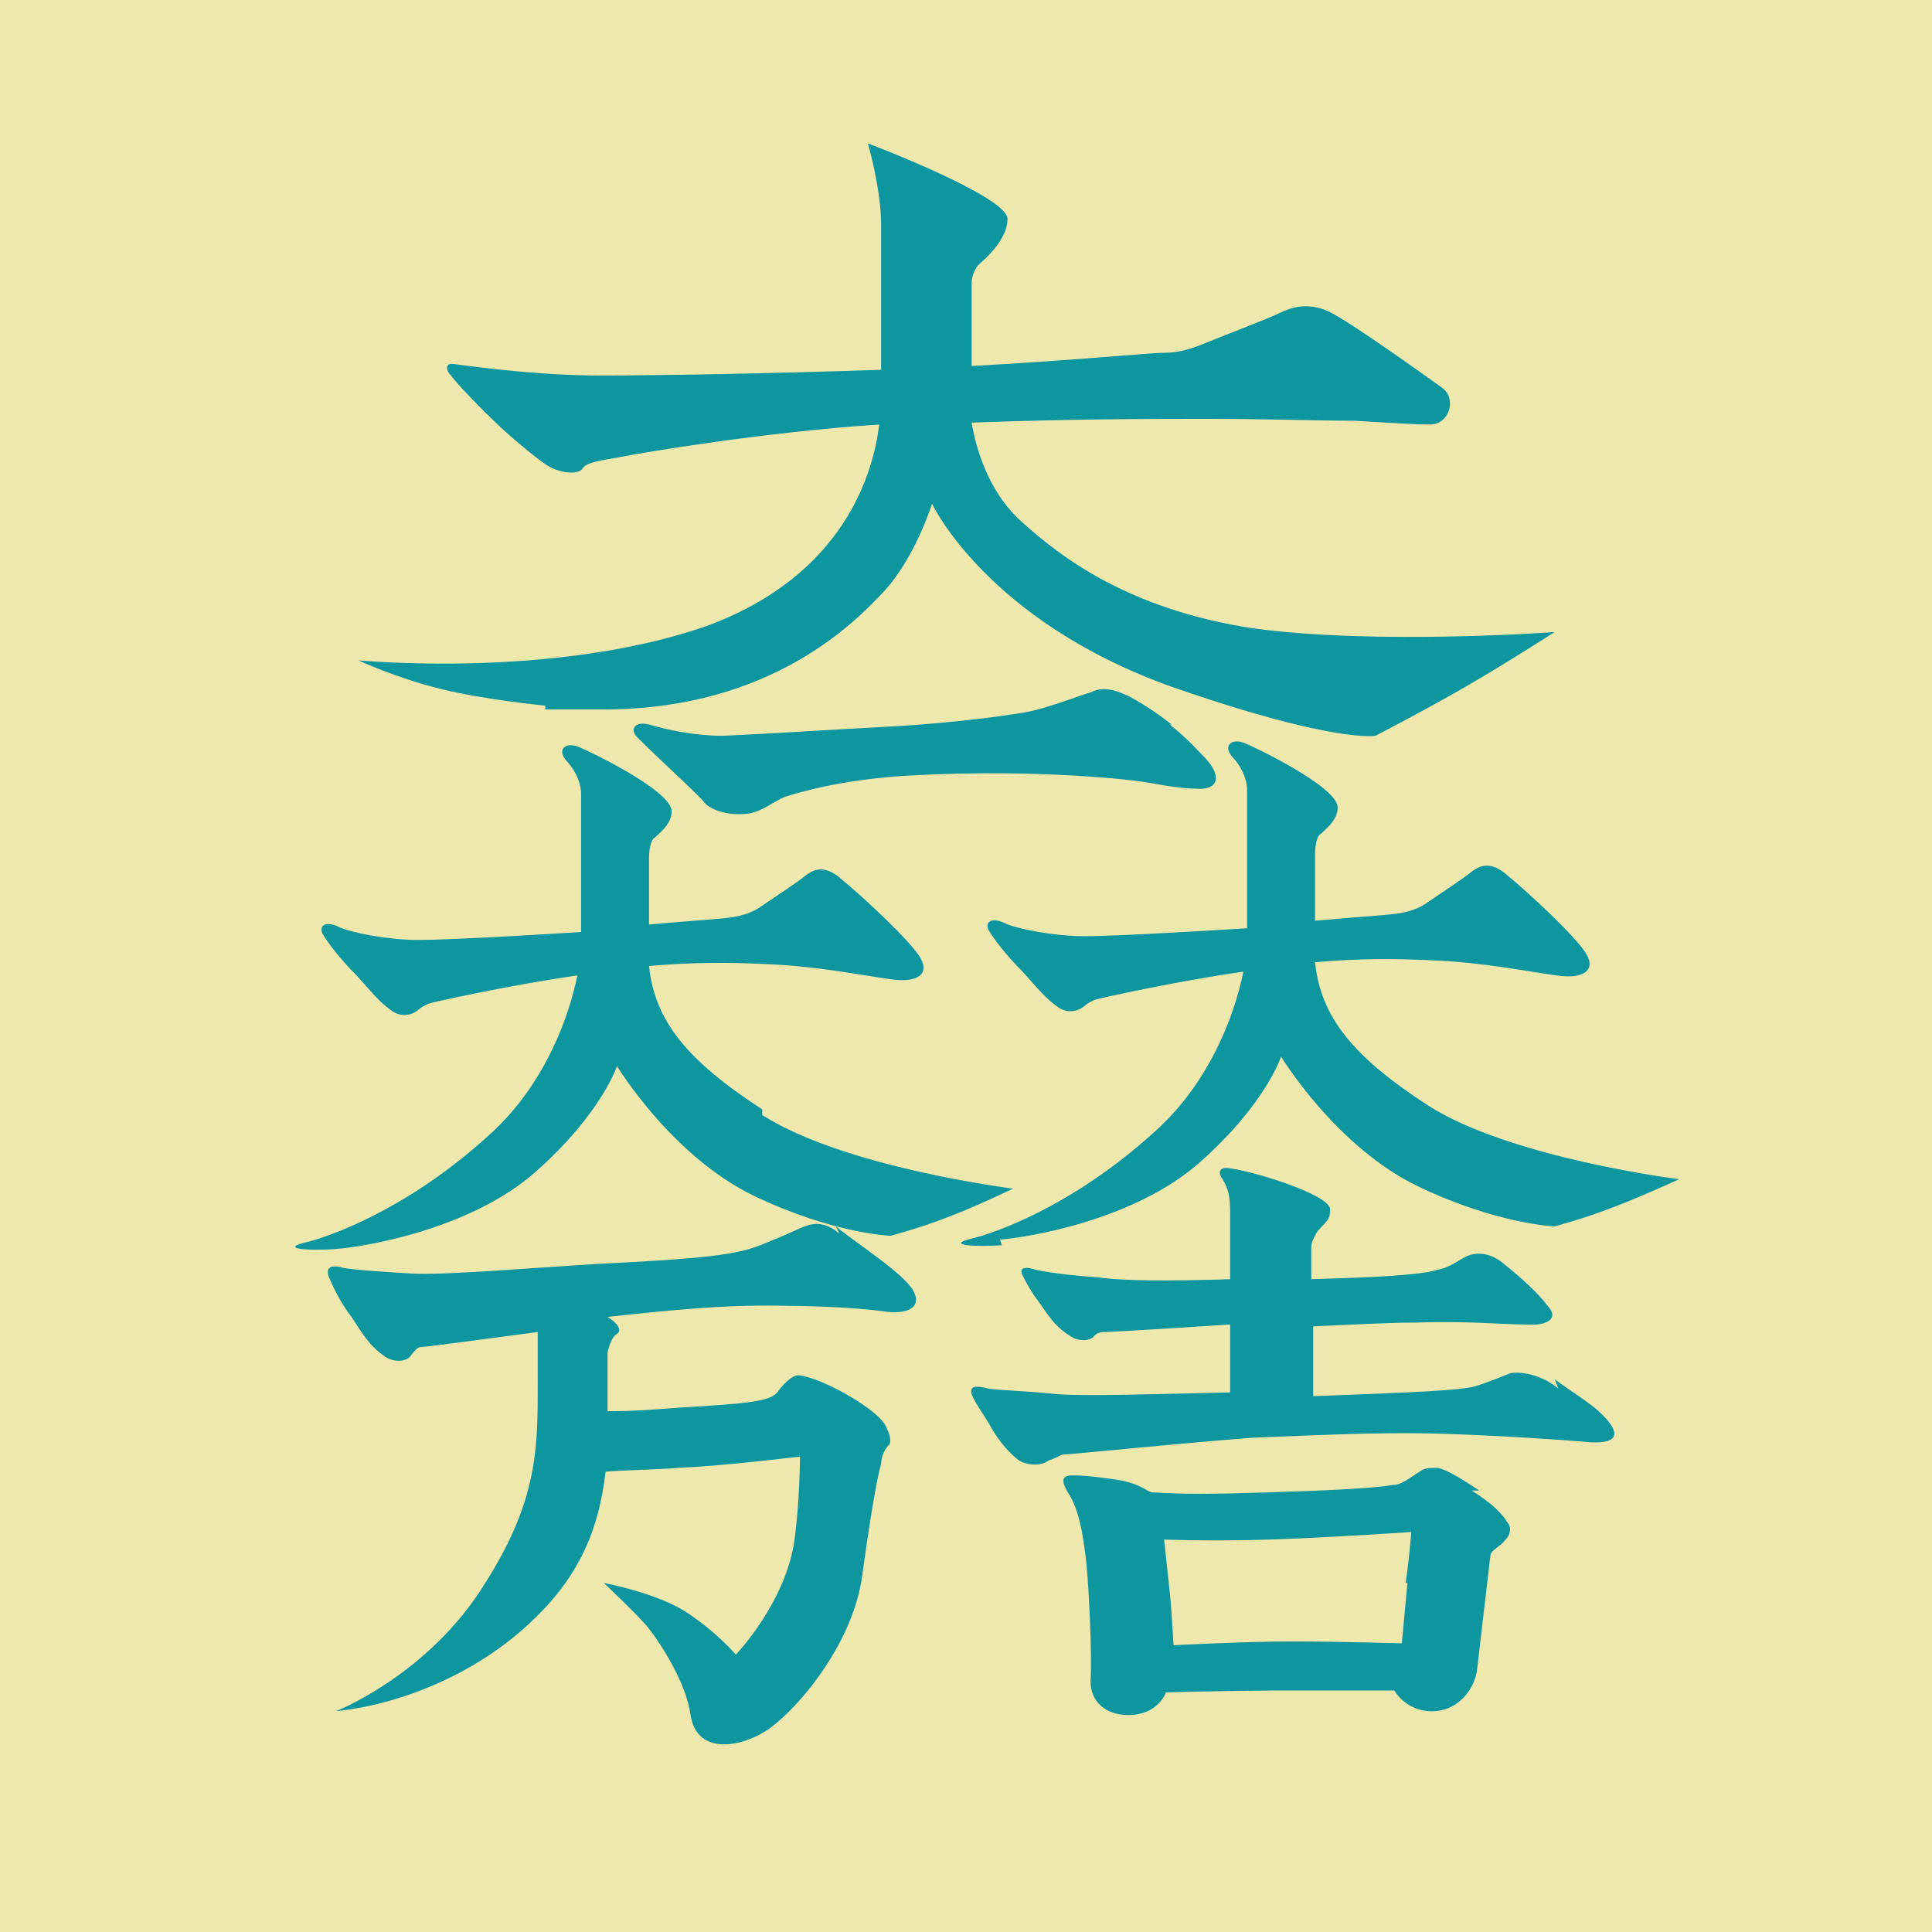 <svg viewBox="0 0 1024 1024"  xmlns="http://www.w3.org/2000/svg">
<defs>
 <g id="asset746" desc="Hakko Daiodo (CC-BY equivalent)/Shogun/Ishida Mitsunari">
  <path d="m445 654 c-10 -9 -18 -4 -21 -3 -4 2 -16 7 -21 9 -13 5 -28 7 -88 10 -33 2 -80 6 -97 5 -17 -1 -31 -2 -36 -3 -7 -2 -9 0 -8 4 2 5 6 14 13 23 7 11 10 15 17 20 6 4 13 2 14 -1 2 -2 3 -4 5 -4 2 0 32 -4 62 -8 v18 c0 42 2 70 -31 120 -30 45 -76 63 -76 63 37 -4 75 -21 102 -46 25 -23 37 -47 41 -81 14 -1 27 -1 38 -2 25 -1 65 -6 65 -6 0 0 0 23 -3 45 -5 33 -31 60 -31 60 0 0 -10 -12 -27 -23 -16 -10 -43 -15 -43 -15 0 0 16 15 23 23 8 10 21 31 23 47 3 20 24 18 39 9 15 -9 47 -45 52 -83 7 -51 10 -59 10 -59 0 -4 2 -8 4 -10 2 -2 0 -7 -1 -9 -1 -3 -5 -8 -18 -16 -10 -6 -21 -11 -28 -12 -4 -1 -10 6 -12 9 -4 5 -18 6 -51 8 -13 1 -25 2 -39 2 0 -1 0 -2 0 -3 v-28 c1 -5 3 -9 5 -10 3 -2 0 -6 -5 -9 36 -4 61 -6 82 -6 27 0 49 1 64 3 13 2 21 -2 16 -11 -5 -9 -30 -25 -41 -34 m383 86 c-11 -9 -23 -9 -26 -8 -5 2 -12 5 -19 7 -9 2 -31 3 -85 5 v-37 c23 -1 39 -2 55 -2 25 -1 46 1 57 1 12 1 18 -3 13 -9 -6 -8 -15 -16 -25 -24 -9 -7 -17 -4 -19 -3 -4 2 -9 6 -15 7 -10 3 -34 4 -67 5 v-17 c0 -3 2 -6 3 -8 5 -6 7 -6 7 -12 0 -8 -43 -21 -55 -22 -3 0 -5 2 -2 6 3 5 4 9 4 18 v35 c-31 1 -57 1 -70 -1 -16 -1 -29 -3 -33 -4 -6 -2 -9 -1 -7 3 2 4 4 8 10 16 6 9 9 12 15 16 6 4 12 2 13 0 2 -2 4 -2 6 -2 2 0 36 -2 66 -4 v36 c-42 1 -76 2 -91 1 -19 -2 -31 -2 -37 -3 -8 -2 -10 -1 -9 3 2 5 6 10 10 17 5 9 11 15 15 18 5 3 12 3 16 0 3 -1 5 -2 7 -3 3 0 62 -6 101 -9 49 -2 74 -3 103 -2 30 1 58 3 71 4 17 2 21 -2 15 -10 -7 -9 -17 -14 -29 -23 m-78 108 c-1 10 -3 32 -3 32 0 0 -33 -1 -58 -1 -25 0 -63 2 -63 2 0 0 -1 -19 -2 -28 -1 -9 -3 -28 -3 -28 0 0 24 1 56 0 31 -1 75 -4 75 -4 0 0 -1 14 -3 27 m39 -49 c-9 -6 -17 -11 -22 -12 -3 0 -6 0 -8 1 -5 3 -11 8 -15 8 -13 2 -36 3 -67 4 -31 1 -44 1 -61 0 -3 0 -6 -5 -21 -7 -14 -2 -18 -2 -22 -2 -6 0 -5 4 -2 9 4 6 7 15 9 31 2 12 4 58 3 69 0 11 8 18 20 18 16 0 20 -12 20 -12 0 0 35 -1 62 -1 26 0 59 0 59 0 0 0 6 11 20 11 14 0 23 -12 24 -23 1 -9 7 -60 7 -60 1 -3 5 -4 8 -8 3 -3 3 -7 1 -9 -3 -5 -8 -10 -19 -17 M530 657 c14 -1 71 -10 106 -41 35 -31 43 -56 43 -56 0 0 29 48 73 69 42 20 72 21 72 21 0 0 15 -4 28 -9 14 -5 38 -16 38 -16 0 0 -89 -11 -133 -39 -40 -26 -57 -47 -60 -76 23 -2 42 -2 62 -1 27 1 51 6 66 8 13 2 21 -2 16 -11 -5 -9 -31 -33 -42 -42 -10 -9 -16 -4 -19 -2 -2 2 -20 14 -23 16 -4 3 -9 5 -15 6 -5 1 -23 2 -45 4 v-35 c0 -5 1 -10 3 -11 2 -2 9 -7 9 -14 0 -11 -44 -32 -49 -34 -7 -3 -12 1 -7 7 4 4 8 11 8 18 v73 c-33 2 -83 5 -93 4 -17 -1 -33 -5 -36 -7 -7 -3 -10 0 -8 4 3 5 9 13 18 22 9 10 12 14 19 19 6 4 12 1 14 -1 1 -1 3 -2 5 -3 3 -1 44 -10 79 -15 -4 20 -16 56 -45 83 -40 37 -79 53 -97 58 -18 4 0 5 14 4 m-127 -72 c-40 -26 -57 -47 -60 -76 23 -2 42 -2 62 -1 27 1 51 6 66 8 13 2 21 -2 16 -11 -5 -9 -31 -33 -42 -42 -10 -9 -16 -4 -19 -2 -2 2 -20 14 -23 16 -4 3 -9 5 -15 6 -5 1 -23 2 -45 4 v-35 c0 -5 1 -10 3 -11 2 -2 9 -7 9 -14 0 -11 -44 -32 -49 -34 -7 -3 -12 1 -7 7 4 4 8 11 8 18 v73 c-33 2 -83 5 -93 4 -17 -1 -33 -5 -36 -7 -7 -3 -10 0 -8 4 3 5 9 13 18 22 9 10 12 14 19 19 6 4 12 1 14 -1 1 -1 3 -2 5 -3 3 -1 44 -10 79 -15 -4 20 -16 56 -45 83 -40 37 -79 53 -97 58 -18 4 0 5 14 4 14 -1 71 -10 106 -41 35 -31 43 -56 43 -56 0 0 29 48 73 69 42 20 72 21 72 21 0 0 15 -4 28 -9 14 -5 37 -16 37 -16 0 0 -89 -11 -133 -39 M289 376 c0 0 14 0 34 0 86 -1 130 -46 145 -62 17 -18 26 -47 26 -47 0 0 29 62 127 97 86 30 108 26 108 26 0 0 27 -14 46 -25 21 -12 49 -30 49 -30 0 0 -94 7 -160 -2 -66 -10 -102 -38 -122 -56 -16 -14 -24 -35 -27 -53 54 -2 98 -2 125 -2 32 0 56 1 78 1 18 1 30 2 40 2 10 0 14 -13 7 -19 -7 -5 -50 -36 -61 -41 -11 -5 -20 -2 -26 1 -6 3 -35 14 -42 17 -8 3 -13 4 -20 4 -6 0 -47 4 -101 7 v-44 c0 -4 2 -8 4 -10 7 -6 15 -15 15 -24 0 -12 -74 -40 -74 -40 0 0 7 24 7 43 v77 c-60 2 -113 3 -150 3 -30 0 -61 -4 -76 -6 -5 -1 -5 3 -2 6 2 3 15 17 28 29 10 9 19 16 22 18 7 5 18 6 20 2 2 -3 10 -4 21 -6 10 -2 75 -13 136 -17 -3 25 -18 80 -92 107 -81 28 -184 18 -184 18 0 0 19 9 43 15 24 6 56 9 56 9 m332 10 c-10 -8 -22 -15 -25 -16 -9 -4 -14 -3 -18 -1 -4 1 -22 8 -32 10 -4 1 -36 6 -73 8 -37 2 -67 4 -90 5 -14 0 -29 -3 -39 -6 -8 -2 -11 3 -5 8 11 11 32 30 34 33 3 4 13 8 25 6 8 -2 13 -7 19 -9 7 -2 29 -9 66 -11 37 -2 66 -1 85 0 17 1 29 2 42 4 10 2 19 3 24 3 10 1 15 -5 5 -16 -2 -2 -10 -11 -19 -18 " />
 </g>
</defs>
 <rect x="0" y="0" width="100%" height="100%" fill="#EFE8AC" />
 <use href="#asset746" fill="#0D95A0" />
</svg>
